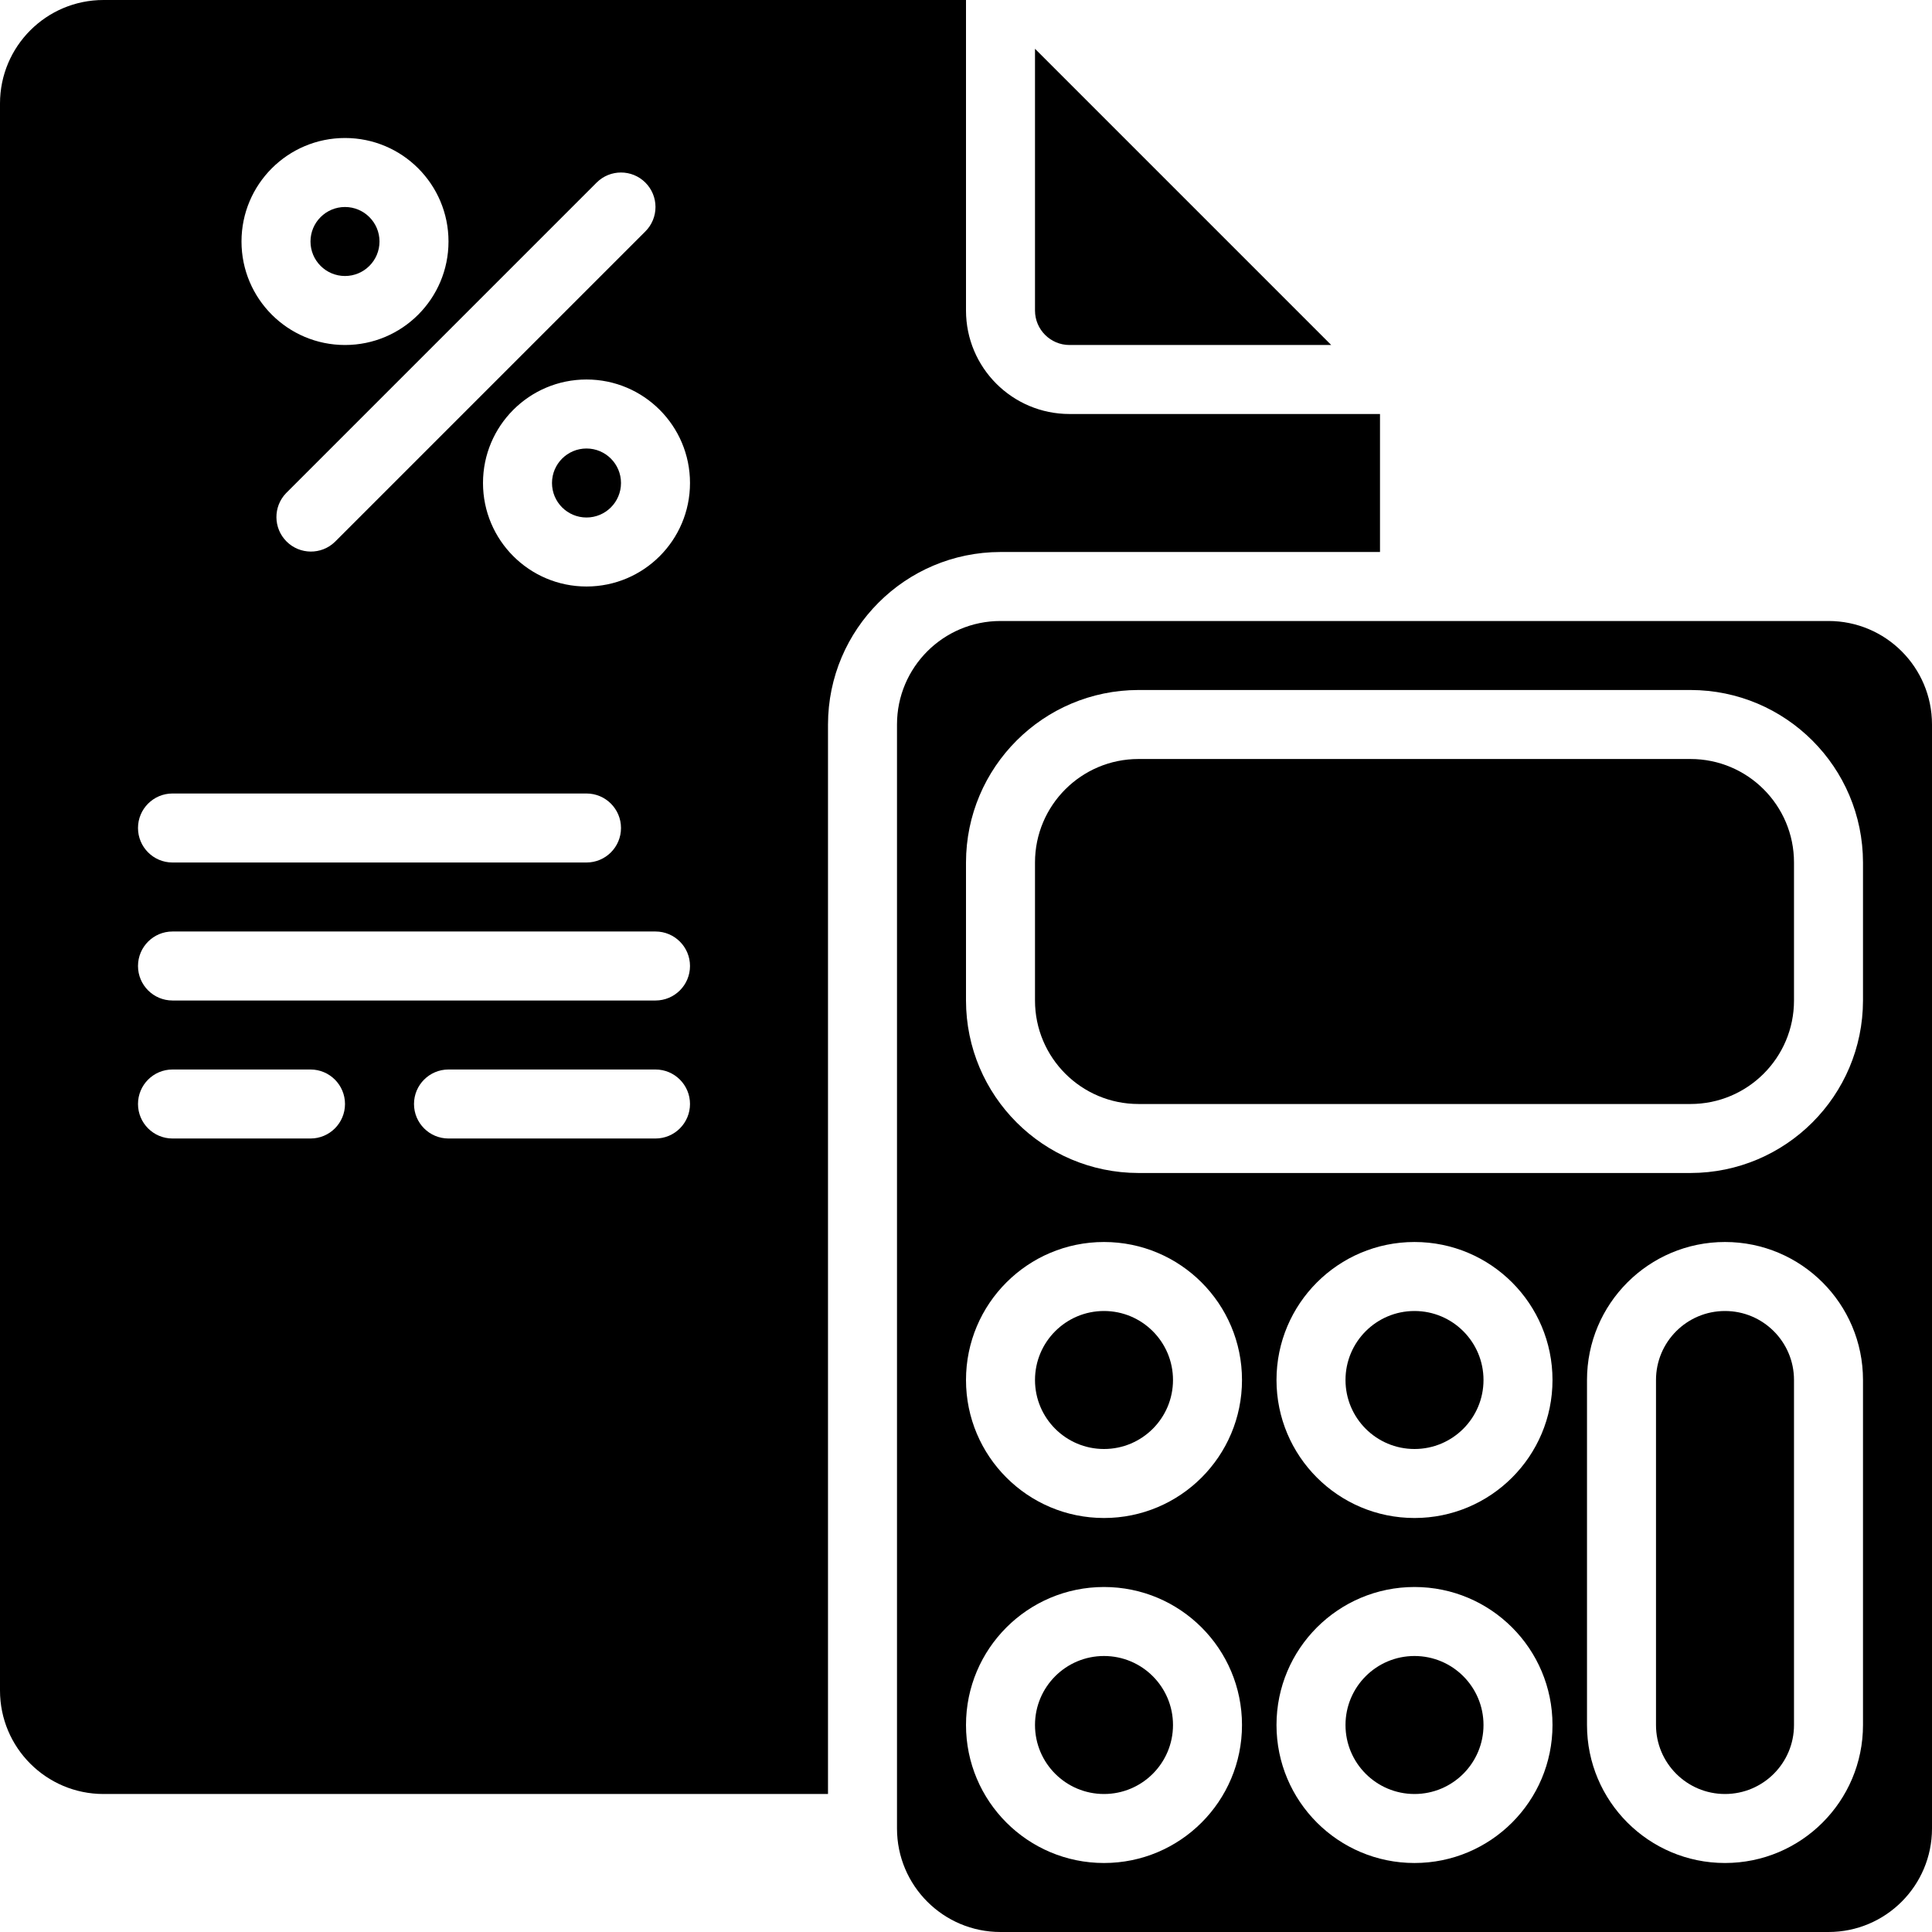<svg height="448pt" viewBox="0 0 448 448" width="448pt" xmlns="http://www.w3.org/2000/svg"><path d="m264 176h128c13.254 0 24 10.746 24 24v32c0 13.254-10.746 24-24 24h-128c-13.254 0-24-10.746-24-24v-32c0-13.254 10.746-24 24-24zm0 0"/><path d="m400 304c-8.836 0-16 7.164-16 16v80c0 8.836 7.164 16 16 16s16-7.164 16-16v-80c0-8.836-7.164-16-16-16zm0 0"/><path d="m144 112c0 4.418-3.582 8-8 8s-8-3.582-8-8 3.582-8 8-8 8 3.582 8 8zm0 0"/><path d="m448 168c0-13.254-10.746-24-24-24h-192c-13.254 0-24 10.746-24 24v256c0 13.254 10.746 24 24 24h192c13.254 0 24-10.746 24-24zm-192 264c-17.672 0-32-14.328-32-32s14.328-32 32-32 32 14.328 32 32-14.328 32-32 32zm0-80c-17.672 0-32-14.328-32-32s14.328-32 32-32 32 14.328 32 32-14.328 32-32 32zm72 80c-17.672 0-32-14.328-32-32s14.328-32 32-32 32 14.328 32 32-14.328 32-32 32zm0-80c-17.672 0-32-14.328-32-32s14.328-32 32-32 32 14.328 32 32-14.328 32-32 32zm104 48c0 17.672-14.328 32-32 32s-32-14.328-32-32v-80c0-17.672 14.328-32 32-32s32 14.328 32 32zm0-168c-.027 22.082-17.918 39.973-40 40h-128c-22.082-.027-39.973-17.918-40-40v-32c.027-22.082 17.918-39.973 40-40h128c22.082.027 39.973 17.918 40 40zm0 0"/><path d="m344 320c0 8.836-7.164 16-16 16s-16-7.164-16-16 7.164-16 16-16 16 7.164 16 16zm0 0"/><path d="m272 400c0 8.836-7.164 16-16 16s-16-7.164-16-16 7.164-16 16-16 16 7.164 16 16zm0 0"/><path d="m344 400c0 8.836-7.164 16-16 16s-16-7.164-16-16 7.164-16 16-16 16 7.164 16 16zm0 0"/><path d="m272 320c0 8.836-7.164 16-16 16s-16-7.164-16-16 7.164-16 16-16 16 7.164 16 16zm0 0"/><path d="m0 392c0 13.254 10.746 24 24 24h168v-248c.027-22.082 17.918-39.973 40-40h88v-32h-72c-13.254 0-24-10.746-24-24v-72h-200c-13.254 0-24 10.746-24 24zm152-128h-48c-4.418 0-8-3.582-8-8s3.582-8 8-8h48c4.418 0 8 3.582 8 8s-3.582 8-8 8zm8-152c0 13.254-10.746 24-24 24s-24-10.746-24-24 10.746-24 24-24 24 10.746 24 24zm-10.344-69.656c3.121 3.125 3.121 8.188 0 11.312l-72 72c-3.141 3.031-8.129 2.988-11.215-.098-3.086-3.086-3.129-8.074-.098-11.215l72-72c3.125-3.121 8.188-3.121 11.312 0zm-69.656-10.344c13.254 0 24 10.746 24 24s-10.746 24-24 24-24-10.746-24-24 10.746-24 24-24zm-40 152h96c4.418 0 8 3.582 8 8s-3.582 8-8 8h-96c-4.418 0-8-3.582-8-8s3.582-8 8-8zm0 32h112c4.418 0 8 3.582 8 8s-3.582 8-8 8h-112c-4.418 0-8-3.582-8-8s3.582-8 8-8zm0 32h32c4.418 0 8 3.582 8 8s-3.582 8-8 8h-32c-4.418 0-8-3.582-8-8s3.582-8 8-8zm0 0"/><path d="m308.688 80-68.688-68.688v60.688c0 4.418 3.582 8 8 8zm0 0"/><path d="m88 56c0 4.418-3.582 8-8 8s-8-3.582-8-8 3.582-8 8-8 8 3.582 8 8zm0 0"/></svg>